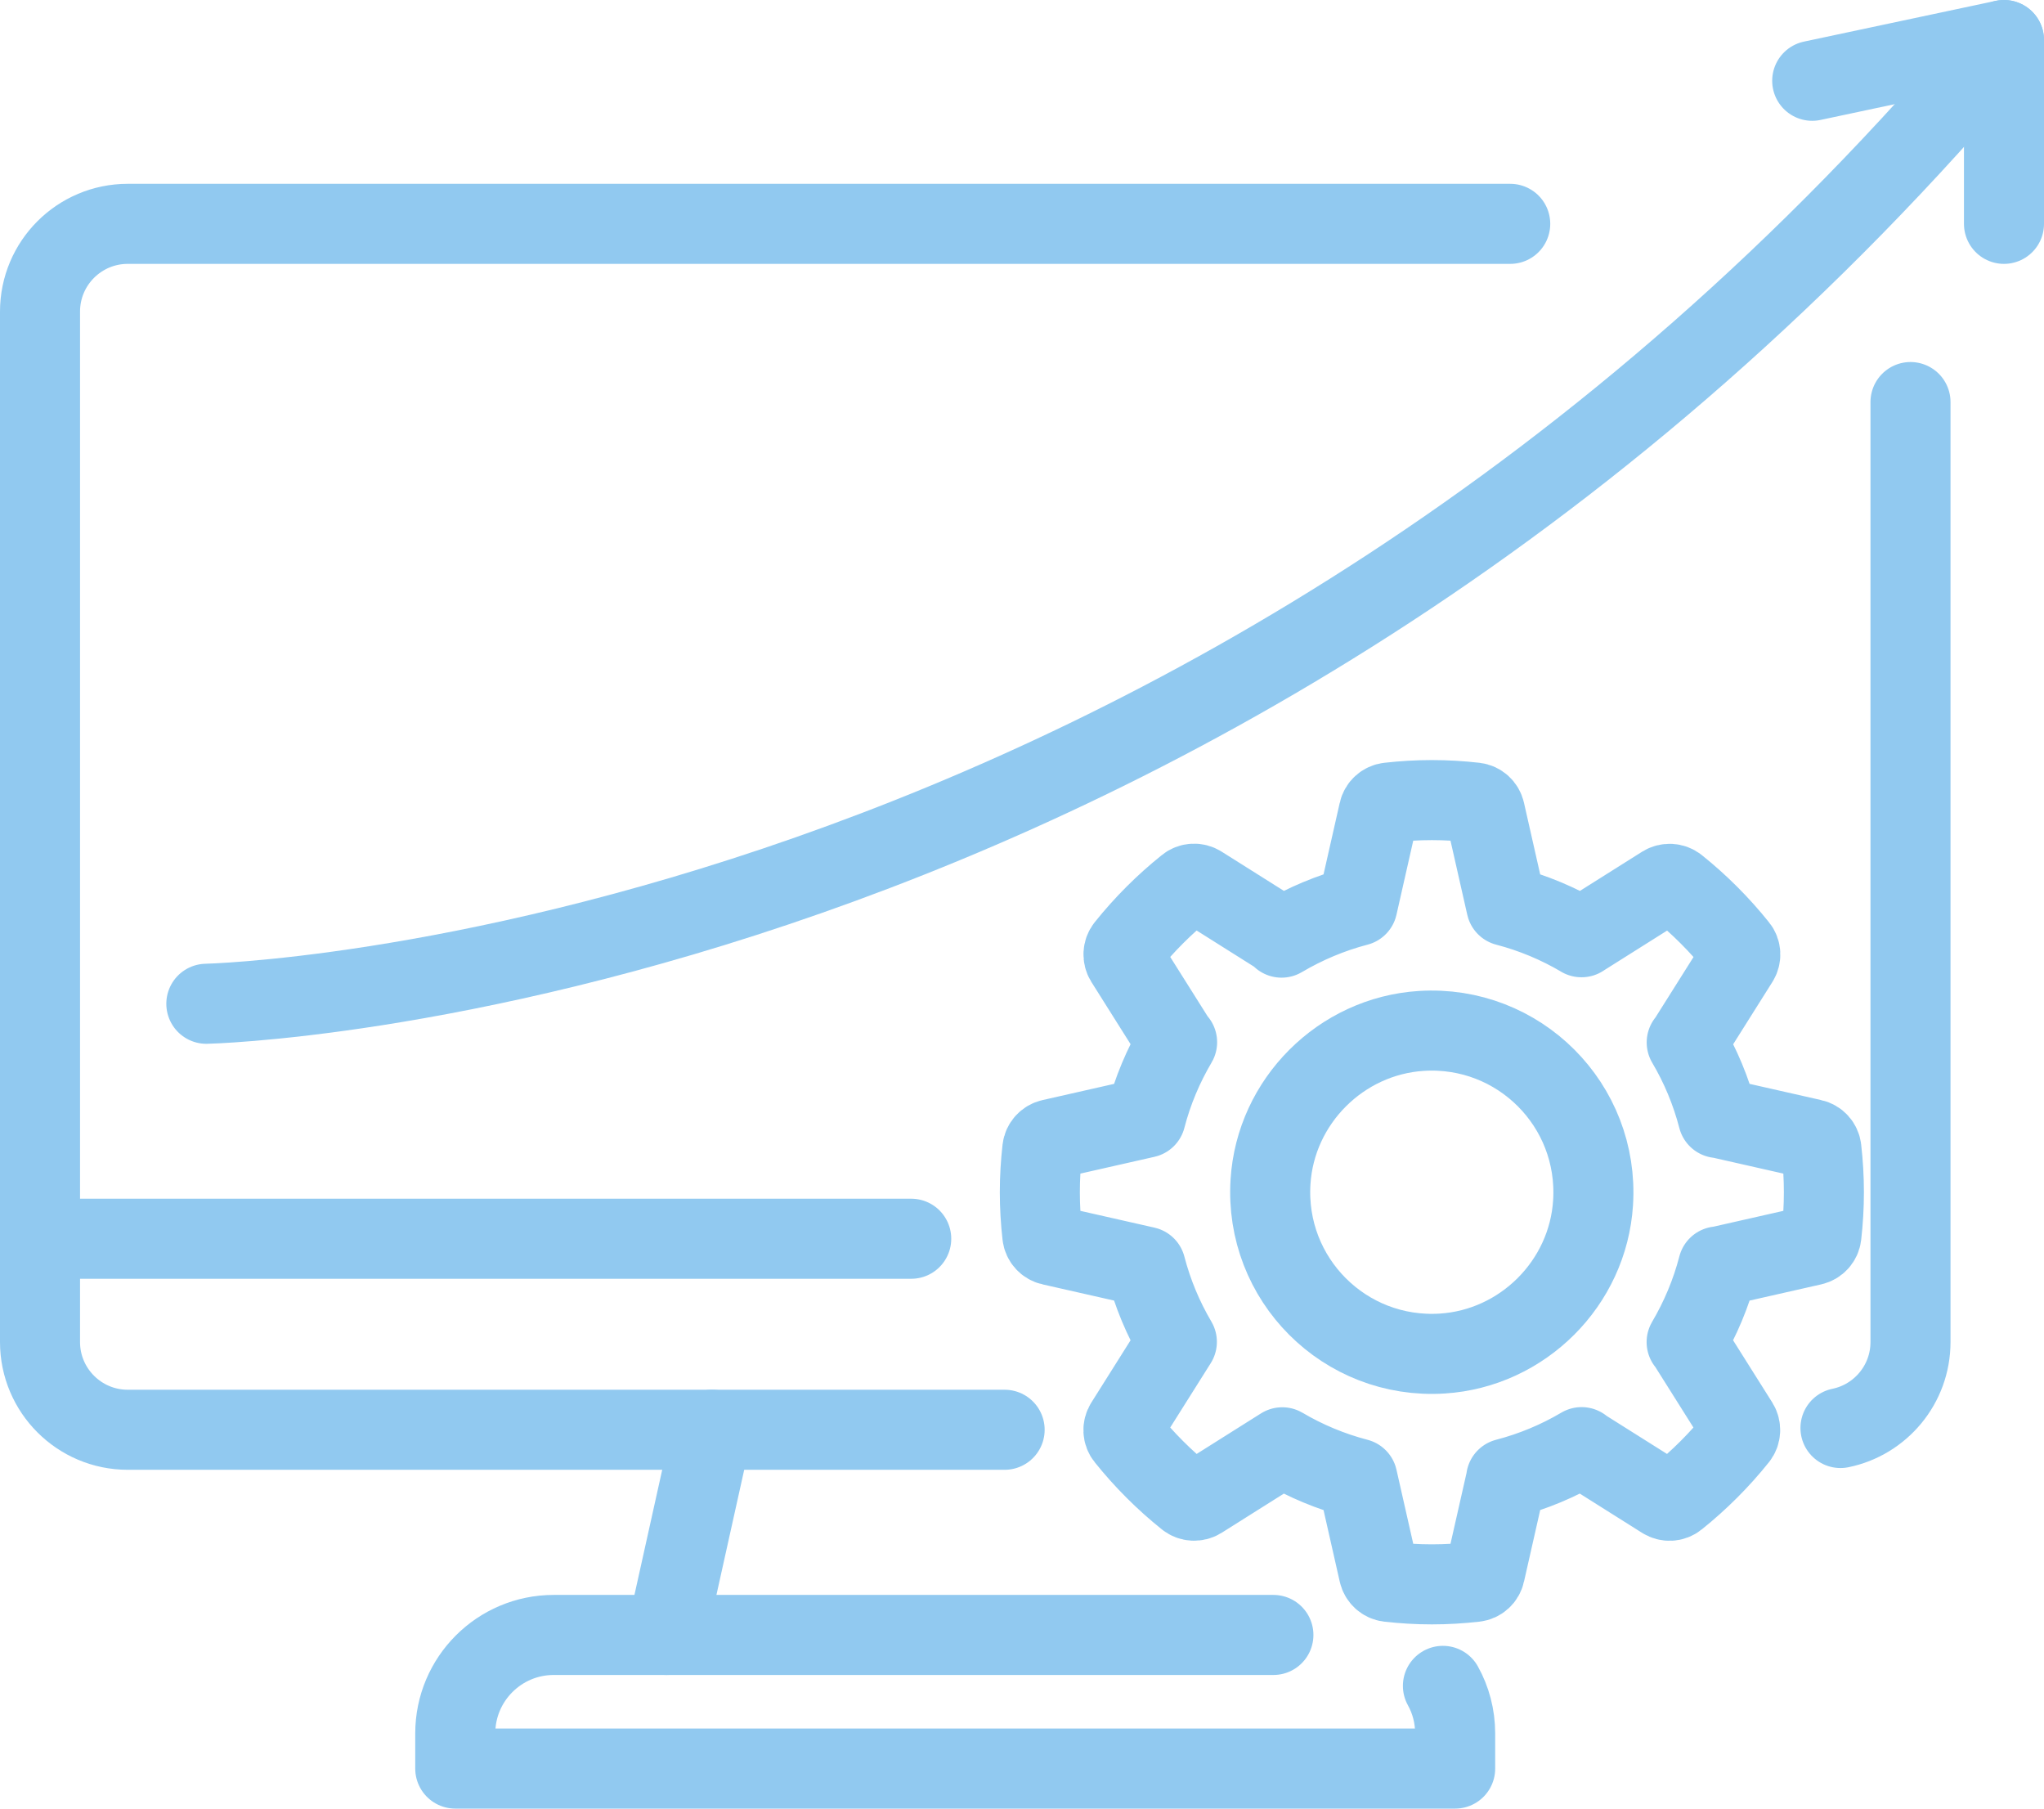 <?xml version="1.0" encoding="UTF-8"?>
<svg xmlns="http://www.w3.org/2000/svg" id="Layer_2" viewBox="0 0 255.38 225.91">
  <defs>
    <style>.cls-1{stroke-linecap:round;stroke-linejoin:round;}.cls-1,.cls-2{fill:none;stroke:#91c9f0;stroke-width:10px;}.cls-2{stroke-miterlimit:10;}</style>
  </defs>
  <g id="Layer_1-2">
    <path class="cls-1" d="M25.78,125.38s125.78-2.7,224.6-120.38"></path>
    <polyline class="cls-1" points="226.42 10.09 250.38 5 250.38 27.96"></polyline>
    <path class="cls-1" d="M226.45,155.55c.6-.14,1.05-.63,1.12-1.24.2-1.77.31-3.57.31-5.39s-.11-3.62-.31-5.39c-.07-.61-.52-1.11-1.12-1.24l-11.79-2.67s0,.02,0,.03c-.87-3.36-2.2-6.53-3.92-9.44,0,0,.01.02.02.03l6.45-10.24c.33-.52.3-1.2-.09-1.67-2.25-2.81-4.81-5.37-7.62-7.62-.48-.38-1.15-.41-1.67-.09l-10.24,6.45s0,0,.01,0c-2.9-1.71-6.06-3.04-9.4-3.91,0,0,0,0,0,0l-2.67-11.79c-.14-.6-.63-1.05-1.24-1.12-1.77-.2-3.57-.31-5.39-.31s-3.62.11-5.39.31c-.61.07-1.11.52-1.24,1.12l-2.67,11.79c-3.37.88-6.55,2.23-9.48,3.96.03-.02.06-.04.09-.06l-10.24-6.45c-.52-.33-1.2-.3-1.67.09-2.81,2.25-5.37,4.81-7.62,7.62-.38.48-.41,1.15-.09,1.67l6.45,10.24s.02-.03.03-.05c-1.72,2.92-3.06,6.08-3.93,9.44l-11.79,2.67c-.6.14-1.05.63-1.12,1.24-.2,1.77-.31,3.57-.31,5.39s.11,3.62.31,5.39c.07.61.52,1.11,1.12,1.24l11.79,2.67c.87,3.34,2.19,6.49,3.9,9.39l-6.45,10.24c-.33.52-.3,1.2.09,1.67,2.25,2.81,4.81,5.37,7.62,7.62.48.38,1.15.41,1.67.09l10.24-6.45c2.9,1.71,6.05,3.03,9.39,3.9l2.67,11.79c.14.6.63,1.05,1.24,1.12,1.77.2,3.57.31,5.39.31s3.62-.11,5.39-.31c.61-.07,1.11-.52,1.24-1.12l2.67-11.79s-.01,0-.02,0c3.35-.87,6.52-2.2,9.43-3.92,0,0-.02.01-.03.02l10.24,6.45c.52.33,1.2.3,1.67-.09,2.81-2.25,5.37-4.81,7.62-7.62.38-.48.41-1.15.09-1.67l-6.45-10.24s-.01.02-.02.03c1.72-2.92,3.06-6.09,3.93-9.45,0,.01,0,.02,0,.03l11.79-2.67Z"></path>
    <path class="cls-2" d="M180.2,169.07c-12.19.77-22.23-9.28-21.46-21.46.63-10.05,8.79-18.2,18.84-18.84,12.19-.77,22.23,9.28,21.46,21.46-.63,10.05-8.79,18.2-18.84,18.84Z"></path>
    <line class="cls-1" x1="5" y1="154.73" x2="113.85" y2="154.73"></line>
    <line class="cls-1" x1="88.97" y1="178.59" x2="83.28" y2="204.22"></line>
    <path class="cls-1" d="M159.1,204.22h-89.92c-6.79,0-12.3,5.51-12.3,12.3v4.39h124.93v-4.39c0-2.15-.55-4.18-1.53-5.94"></path>
    <path class="cls-1" d="M188.69,27.96H15.96c-6.05,0-10.96,4.91-10.96,10.96v128.71c0,6.05,4.91,10.96,10.96,10.96h109.56"></path>
    <path class="cls-1" d="M238.7,50.22v117.41c0,5.3-3.76,9.72-8.75,10.74"></path>
  </g>
</svg>
